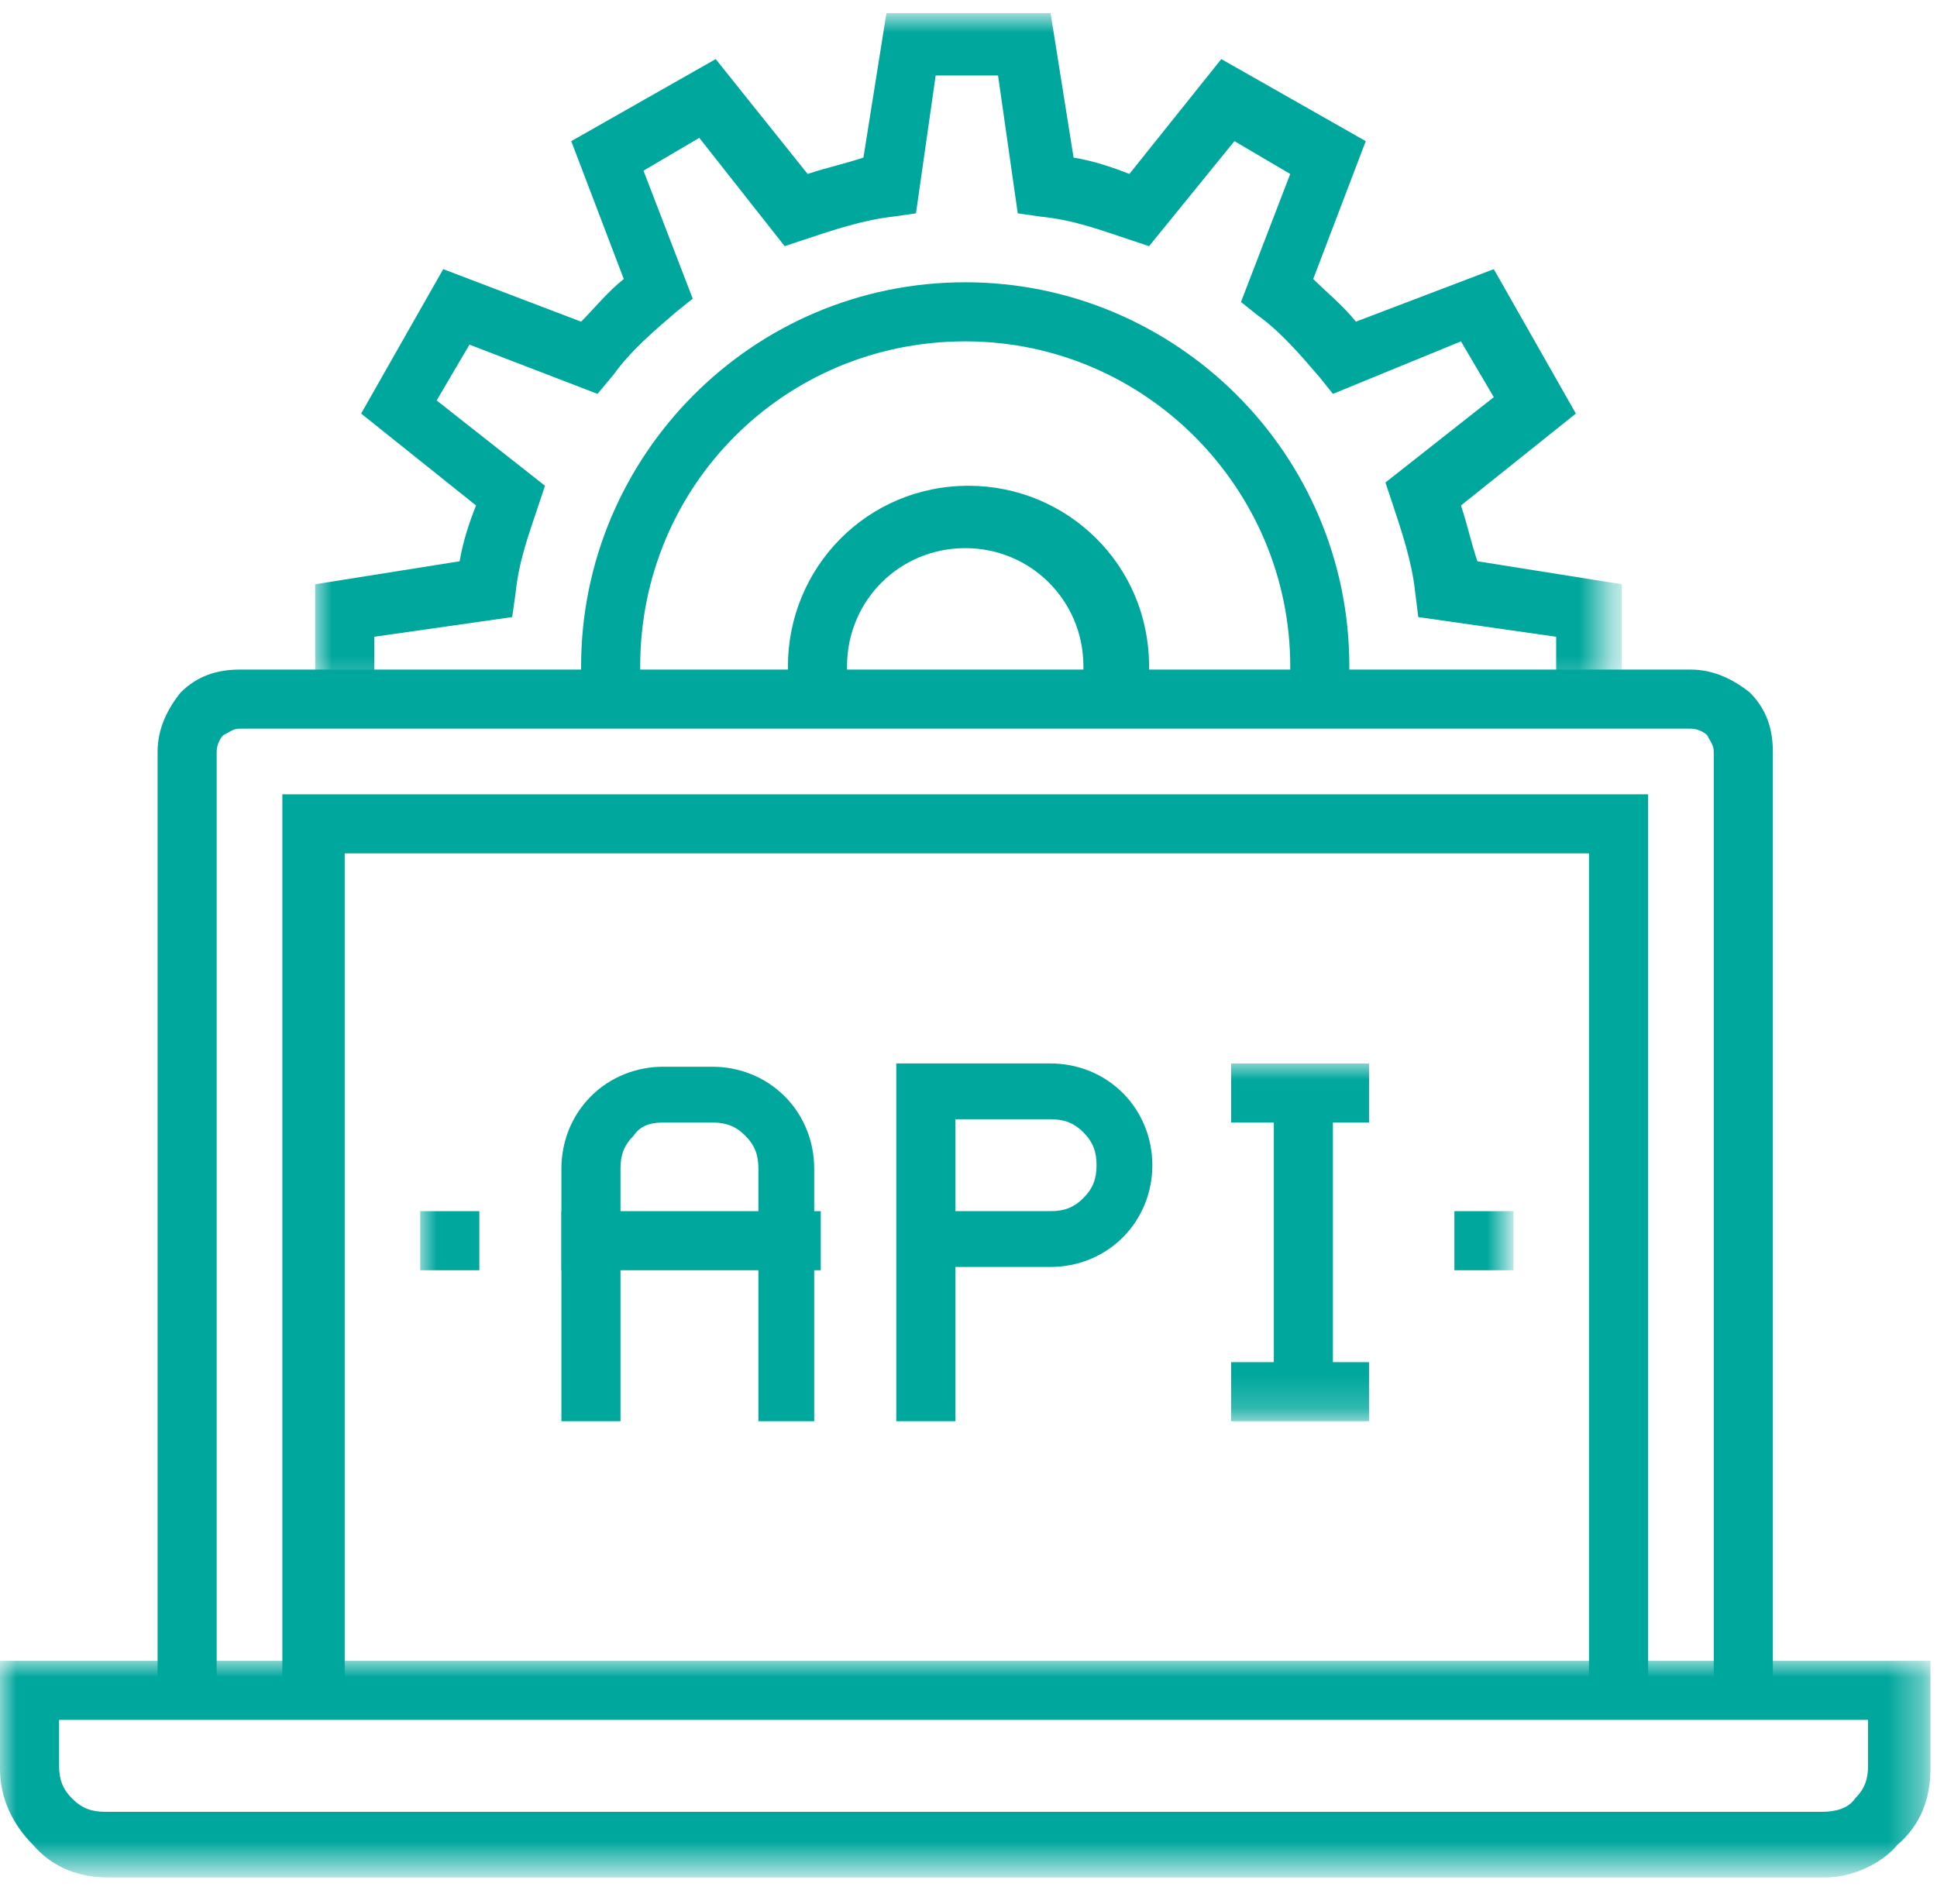 <?xml version="1.0" encoding="utf-8"?>
<!-- Generator: Adobe Illustrator 27.0.0, SVG Export Plug-In . SVG Version: 6.00 Build 0)  -->
<svg version="1.0" id="Layer_1" xmlns="http://www.w3.org/2000/svg" xmlns:xlink="http://www.w3.org/1999/xlink" width="59" height="58"
	 viewBox="0 0 59 58" style="enable-background:new 0 0 59 58;" xml:space="preserve">
<style type="text/css">
	.st0{fill-rule:evenodd;clip-rule:evenodd;fill:#FFFFFF;filter:url(#Adobe_OpacityMaskFilter);}
	.st1{mask:url(#mask0_00000103227243134795902500000000418770648710193842_);}
	.st2{fill-rule:evenodd;clip-rule:evenodd;fill:#00A79D;}
	
		.st3{fill-rule:evenodd;clip-rule:evenodd;fill:#FFFFFF;filter:url(#Adobe_OpacityMaskFilter_00000146492720906432279110000010739720439281420164_);}
	.st4{mask:url(#mask1_00000093152714766674282430000007292016320136001682_);}
	
		.st5{fill-rule:evenodd;clip-rule:evenodd;fill:#FFFFFF;filter:url(#Adobe_OpacityMaskFilter_00000035522573627232879240000004523831841074338701_);}
	.st6{mask:url(#mask2_00000096017307445024955860000014693637427937711493_);}
</style>
<defs>
	<filter id="Adobe_OpacityMaskFilter" filterUnits="userSpaceOnUse" x="9.6" y="0.5" width="39.6" height="20.8">
		<feColorMatrix  type="matrix" values="1 0 0 0 0  0 1 0 0 0  0 0 1 0 0  0 0 0 1 0"/>
	</filter>
</defs>
<mask maskUnits="userSpaceOnUse" x="9.6" y="0.5" width="39.6" height="20.8" id="mask0_00000103227243134795902500000000418770648710193842_">
	<path class="st0" d="M9.6,0.5h39.6v20.8H9.6V0.5z"/>
</mask>
<g class="st1">
	<path class="st2" d="M49.2,21.3h-1.8v-1.9l-4.2-0.6L43.1,18c-0.1-0.9-0.4-1.8-0.7-2.7l-0.2-0.6l3.3-2.6l-1-1.7L40.6,12l-0.4-0.5
		c-0.6-0.7-1.2-1.4-1.9-1.9l-0.5-0.4l1.5-3.9l-1.7-1L35,7.5l-0.6-0.2c-0.9-0.3-1.7-0.6-2.7-0.7L31,6.5l-0.6-4.2h-1.9l-0.6,4.2
		l-0.7,0.1c-0.9,0.1-1.8,0.4-2.7,0.7l-0.6,0.2l-2.6-3.3l-1.7,1l1.5,3.9l-0.5,0.4c-0.7,0.6-1.4,1.2-1.9,1.9L18.2,12l-3.9-1.5l-1,1.7
		l3.3,2.6l-0.2,0.6c-0.3,0.9-0.6,1.7-0.7,2.7l-0.1,0.7l-4.2,0.6v1.9H9.6v-3.5l4.4-0.7c0.1-0.6,0.3-1.2,0.5-1.7L11,12.6l2.5-4.4
		l4.2,1.6c0.4-0.4,0.8-0.9,1.3-1.3l-1.6-4.2l4.4-2.5l2.8,3.5c0.6-0.2,1.1-0.3,1.7-0.5l0.7-4.4H32l0.7,4.4c0.6,0.1,1.2,0.3,1.7,0.5
		l2.8-3.5l4.4,2.5l-1.6,4.2c0.4,0.4,0.9,0.8,1.3,1.3l4.2-1.6l2.5,4.4l-3.5,2.8c0.2,0.6,0.3,1.1,0.5,1.7l4.4,0.7V21.3z"/>
</g>
<path class="st2" d="M41.1,21.3h-1.8v-1c0-5.4-4.4-9.9-9.9-9.9s-9.9,4.4-9.9,9.9v1h-1.8v-1c0-6.4,5.2-11.7,11.7-11.7
	c6.4,0,11.7,5.2,11.7,11.7V21.3z"/>
<path class="st2" d="M25.8,21.3l-1.8,0l0-1c0-3,2.4-5.5,5.5-5.5c3,0,5.5,2.4,5.5,5.5v1H33v-1c0-2-1.6-3.6-3.6-3.6
	c-2,0-3.6,1.6-3.6,3.6V21.3z"/>
<path class="st2" d="M54,51.5h-1.8V22.9c0-0.2-0.1-0.3-0.2-0.5c-0.1-0.1-0.3-0.2-0.5-0.2H7.3c-0.2,0-0.3,0.1-0.5,0.2
	c-0.1,0.1-0.2,0.3-0.2,0.5v28.7H4.8V22.9c0-0.7,0.3-1.3,0.7-1.8c0.5-0.5,1.1-0.7,1.8-0.7h44.2c0.7,0,1.3,0.3,1.8,0.7
	c0.5,0.5,0.7,1.1,0.7,1.8V51.5z"/>
<path class="st2" d="M50.2,51.5h-1.8V26H10.5v25.5H8.6V24.2h41.6V51.5z"/>
<defs>
	
		<filter id="Adobe_OpacityMaskFilter_00000171678650966708366390000017976762795763926964_" filterUnits="userSpaceOnUse" x="0" y="50.6" width="58.8" height="6.6">
		<feColorMatrix  type="matrix" values="1 0 0 0 0  0 1 0 0 0  0 0 1 0 0  0 0 0 1 0"/>
	</filter>
</defs>
<mask maskUnits="userSpaceOnUse" x="0" y="50.6" width="58.8" height="6.6" id="mask1_00000093152714766674282430000007292016320136001682_">
	
		<path style="fill-rule:evenodd;clip-rule:evenodd;fill:#FFFFFF;filter:url(#Adobe_OpacityMaskFilter_00000171678650966708366390000017976762795763926964_);" d="
		M0,50.6h58.8v6.6H0V50.6z"/>
</mask>
<g class="st4">
	<path class="st2" d="M1.8,52.4v1.4c0,0.4,0.1,0.7,0.4,1c0.3,0.3,0.6,0.4,1,0.4h52.3c0.4,0,0.8-0.1,1-0.4c0.3-0.3,0.4-0.6,0.4-1
		v-1.4H1.8z M55.6,57.2H3.3c-0.9,0-1.7-0.3-2.3-1c-0.6-0.6-1-1.4-1-2.3v-3.3h58.8v3.3c0,0.9-0.3,1.7-1,2.3
		C57.3,56.8,56.4,57.2,55.6,57.2z"/>
</g>
<path class="st2" d="M29.1,36.9H32c0.4,0,0.7-0.1,1-0.4c0.3-0.3,0.4-0.6,0.4-1c0-0.4-0.1-0.7-0.4-1c-0.3-0.3-0.6-0.4-1-0.4h-2.9
	V36.9z M29.1,43.3h-1.8V32.4H32c0.8,0,1.6,0.3,2.2,0.9c0.6,0.6,0.9,1.4,0.9,2.2c0,0.8-0.3,1.6-0.9,2.2c-0.6,0.6-1.4,0.9-2.2,0.9
	h-2.9V43.3z"/>
<path class="st2" d="M24.9,43.3h-1.8v-7.7c0-0.4-0.1-0.7-0.4-1c-0.3-0.3-0.6-0.4-1-0.4h-1.5c-0.4,0-0.7,0.1-0.9,0.4
	c-0.3,0.3-0.4,0.6-0.4,1v7.7h-1.8v-7.7c0-0.8,0.3-1.6,0.9-2.2c0.6-0.6,1.4-0.9,2.2-0.9h1.5c0.8,0,1.6,0.3,2.2,0.9
	c0.6,0.6,0.9,1.4,0.9,2.2V43.3z"/>
<defs>
	
		<filter id="Adobe_OpacityMaskFilter_00000129191202764750218850000009488394086034737304_" filterUnits="userSpaceOnUse" x="12.8" y="32.4" width="33.3" height="10.9">
		<feColorMatrix  type="matrix" values="1 0 0 0 0  0 1 0 0 0  0 0 1 0 0  0 0 0 1 0"/>
	</filter>
</defs>
<mask maskUnits="userSpaceOnUse" x="12.8" y="32.4" width="33.3" height="10.9" id="mask2_00000096017307445024955860000014693637427937711493_">
	
		<path style="fill-rule:evenodd;clip-rule:evenodd;fill:#FFFFFF;filter:url(#Adobe_OpacityMaskFilter_00000129191202764750218850000009488394086034737304_);" d="
		M0,57.2h58.8V0.5H0V57.2z"/>
</mask>
<g class="st6">
	<path class="st2" d="M17.1,38.7h7.9v-1.8h-7.9V38.7z"/>
	<path class="st2" d="M38.8,42.3h1.8v-9h-1.8V42.3z"/>
	<path class="st2" d="M37.5,34.2h4.2v-1.8h-4.2V34.2z"/>
	<path class="st2" d="M37.5,43.3h4.2v-1.8h-4.2V43.3z"/>
	<path class="st2" d="M44.3,38.7h1.8v-1.8h-1.8V38.7z"/>
	<path class="st2" d="M12.8,38.7h1.8v-1.8h-1.8V38.7z"/>
</g>
</svg>
